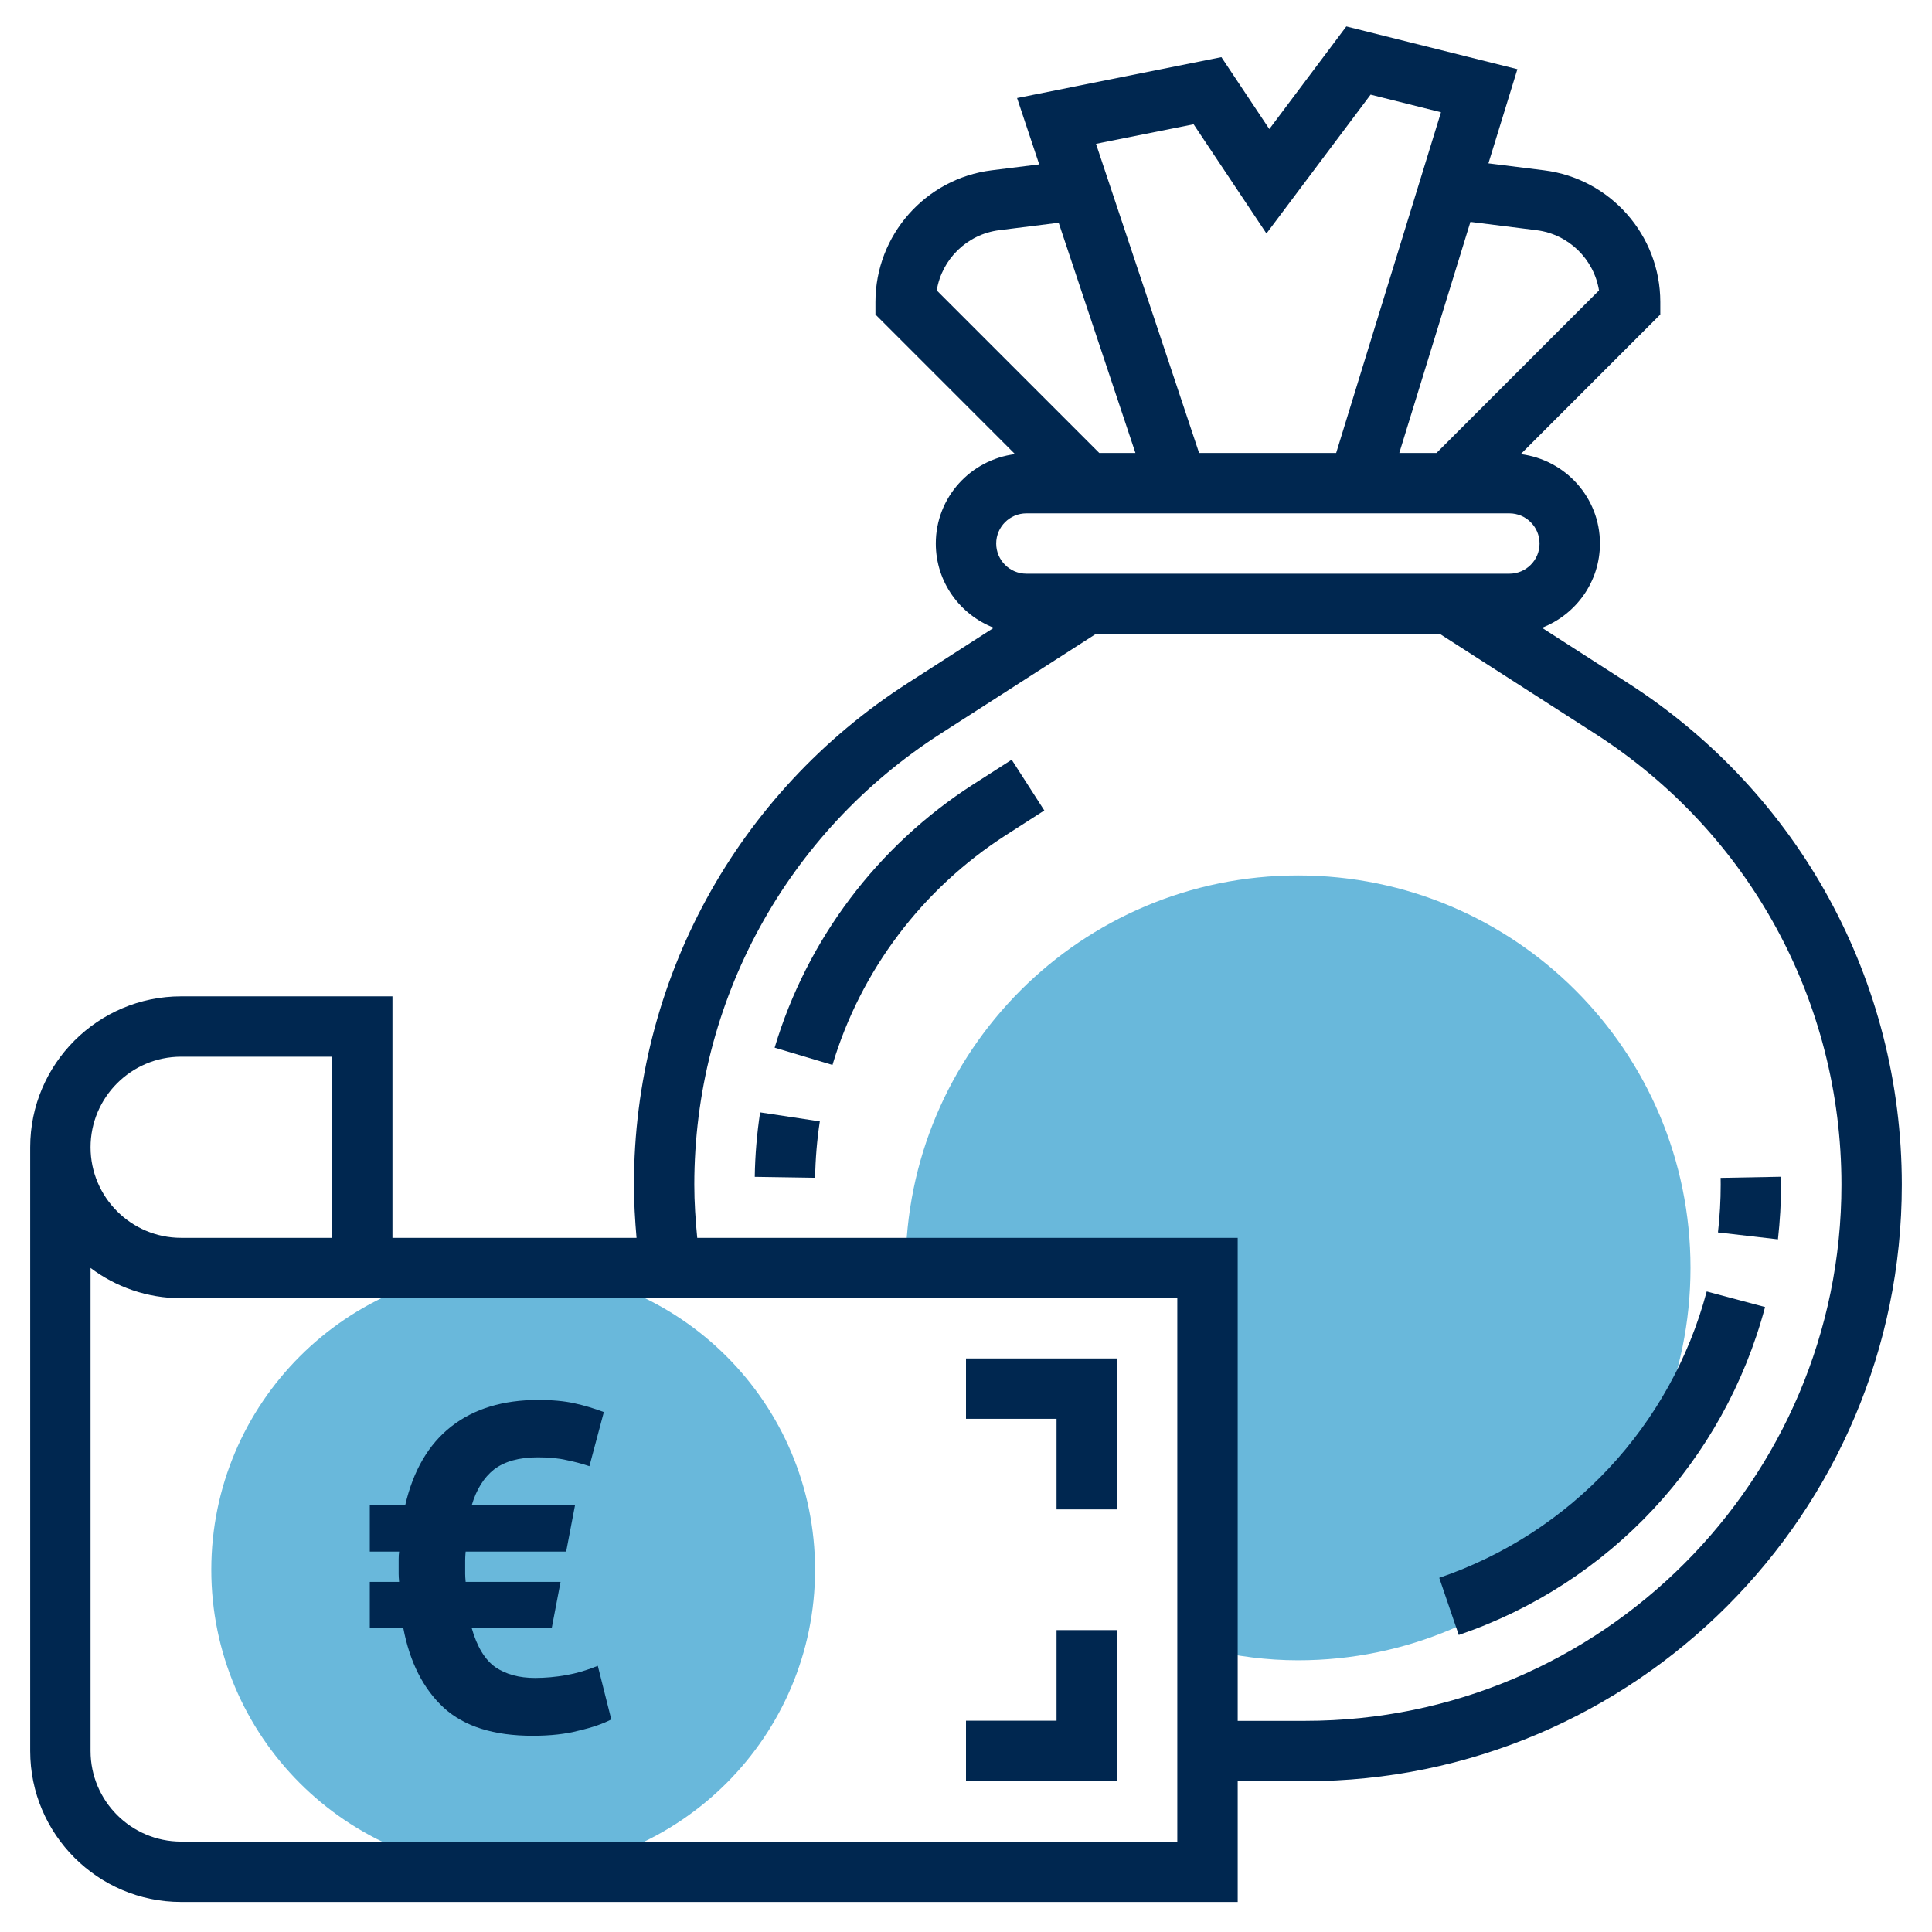 <svg width="62" height="62" viewBox="0 0 62 62" fill="none" xmlns="http://www.w3.org/2000/svg">
<path d="M16.469 60.062C11.127 60.062 6.781 55.717 6.781 50.375C6.781 45.033 11.127 40.688 16.469 40.688C21.81 40.688 26.156 45.033 26.156 50.375C26.156 55.717 21.81 60.062 16.469 60.062Z" fill="#69B8DB"/>
<path d="M41.656 28.094C34.701 28.094 29.062 33.732 29.062 40.688H38.75V52.931C39.685 53.151 40.655 53.281 41.656 53.281C48.612 53.281 54.25 47.643 54.25 40.688C54.25 33.732 48.612 28.094 41.656 28.094Z" fill="#69B8DB"/>
<path d="M24.221 37.766L26.158 37.796C26.168 37.193 26.218 36.584 26.309 35.986L24.393 35.697C24.29 36.38 24.231 37.076 24.221 37.766Z" fill="#002750"/>
<path d="M31.23 25.173C28.16 27.146 25.897 30.148 24.859 33.621L26.715 34.175C27.621 31.144 29.596 28.527 32.278 26.802L33.513 26.009L32.466 24.38L31.23 25.173Z" fill="#002750"/>
<path d="M52.241 21.919L49.483 20.146C50.569 19.725 51.344 18.676 51.344 17.442C51.344 15.964 50.231 14.754 48.802 14.573L53.281 10.093V9.692C53.281 7.548 51.677 5.73 49.549 5.465L47.765 5.242L48.695 2.22L43.205 0.848L40.734 4.141L39.196 1.834L32.639 3.146L33.349 5.275L31.825 5.465C29.698 5.73 28.094 7.548 28.094 9.692V10.093L32.573 14.573C31.144 14.754 30.031 15.964 30.031 17.442C30.031 18.676 30.806 19.725 31.892 20.146L29.134 21.919C23.63 25.456 20.344 31.476 20.344 38.02C20.344 38.588 20.378 39.157 20.427 39.724H12.594V31.974H5.812C3.142 31.974 0.969 34.147 0.969 36.817V56.192C0.969 58.863 3.142 61.036 5.812 61.036H39.719V57.161H41.89C52.444 57.161 61.031 48.575 61.031 38.02C61.031 31.476 57.745 25.456 52.241 21.919ZM49.308 7.387C50.343 7.517 51.152 8.32 51.314 9.32L46.099 14.536H44.905L47.187 7.121L49.308 7.387ZM38.304 3.988L40.642 7.493L43.984 3.037L46.243 3.602L42.879 14.536H38.48L35.172 4.615L38.304 3.988ZM32.067 7.387L33.974 7.148L36.437 14.536H35.276L30.061 9.32C30.223 8.32 31.032 7.517 32.067 7.387ZM32.938 16.474H48.438C48.971 16.474 49.406 16.908 49.406 17.442C49.406 17.977 48.971 18.411 48.438 18.411H32.938C32.404 18.411 31.969 17.977 31.969 17.442C31.969 16.908 32.404 16.474 32.938 16.474ZM5.812 33.911H10.656V39.724H5.812C4.21 39.724 2.906 38.42 2.906 36.817C2.906 35.215 4.21 33.911 5.812 33.911ZM37.781 59.099H5.812C4.21 59.099 2.906 57.795 2.906 56.192V40.69C3.716 41.3 4.723 41.661 5.812 41.661H37.781V59.099ZM41.89 55.224H39.719V49.411V47.408C39.719 47.408 39.719 46.567 39.719 43.897C39.719 41.226 39.719 39.724 39.719 39.724H37.806H22.375C22.32 39.158 22.281 38.589 22.281 38.02C22.281 32.138 25.235 26.729 30.181 23.548L35.159 20.349H46.216L51.194 23.548C56.14 26.729 59.094 32.138 59.094 38.02C59.094 47.506 51.376 55.224 41.89 55.224Z" fill="#002750"/>
<path d="M57.154 37.763L55.217 37.799L55.219 38.015C55.219 38.525 55.19 39.042 55.131 39.55L57.056 39.772C57.122 39.191 57.156 38.6 57.156 38.016L57.154 37.763Z" fill="#002750"/>
<path d="M46.187 50.634L46.813 52.468C51.654 50.815 55.328 46.88 56.643 41.944L54.77 41.444C53.624 45.754 50.415 49.189 46.187 50.634Z" fill="#002750"/>
<path d="M33.906 48.438H35.844V43.594H31V45.531H33.906V48.438Z" fill="#002750"/>
<path d="M35.844 52.312H33.906V55.219H31V57.156H35.844V52.312Z" fill="#002750"/>
<path d="M13.002 48.309C13.261 47.191 13.754 46.348 14.48 45.779C15.207 45.21 16.138 44.926 17.273 44.926C17.721 44.926 18.104 44.961 18.423 45.031C18.741 45.1 19.06 45.195 19.378 45.315L18.915 47.051C18.676 46.971 18.433 46.907 18.184 46.857C17.935 46.797 17.626 46.767 17.258 46.767C16.66 46.767 16.193 46.897 15.854 47.156C15.526 47.416 15.287 47.8 15.137 48.309H18.452L18.169 49.791H14.943C14.933 49.9 14.928 49.995 14.928 50.075C14.928 50.145 14.928 50.22 14.928 50.3C14.928 50.379 14.928 50.449 14.928 50.509C14.928 50.569 14.933 50.654 14.943 50.764H17.989L17.706 52.245H15.137C15.307 52.844 15.56 53.263 15.899 53.503C16.238 53.732 16.66 53.847 17.168 53.847C17.497 53.847 17.83 53.817 18.169 53.757C18.507 53.697 18.846 53.598 19.184 53.458L19.617 55.179C19.348 55.319 19 55.439 18.572 55.538C18.154 55.648 17.661 55.703 17.094 55.703C15.849 55.703 14.899 55.404 14.242 54.805C13.584 54.196 13.151 53.343 12.942 52.245H11.867V50.764H12.808C12.798 50.654 12.793 50.569 12.793 50.509C12.793 50.449 12.793 50.379 12.793 50.3C12.793 50.22 12.793 50.135 12.793 50.045C12.793 49.955 12.798 49.87 12.808 49.791H11.867V48.309H13.002Z" fill="#002750"/>
</svg>
